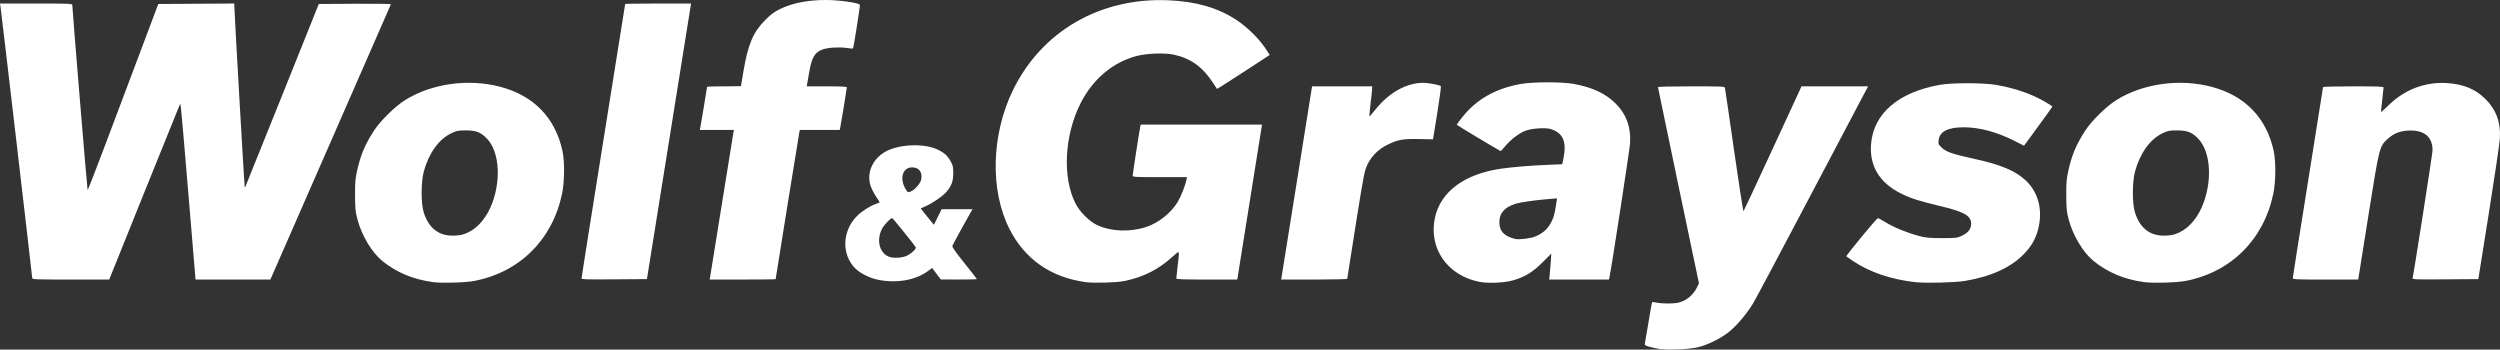<?xml version="1.0" encoding="UTF-8" standalone="no"?>
<!-- Created with Inkscape (http://www.inkscape.org/) -->

<svg
   version="1.1"
   id="svg1"
   width="2807.932"
   height="392.629"
   viewBox="0 0 2807.932 392.629"
   sodipodi:docname="Wolf-Grayson-Logo.png"
   xmlns:inkscape="http://www.inkscape.org/namespaces/inkscape"
   xmlns:sodipodi="http://sodipodi.sourceforge.net/DTD/sodipodi-0.dtd"
   xmlns="http://www.w3.org/2000/svg"
   xmlns:svg="http://www.w3.org/2000/svg">
  <rect x="0" y="0" width="2807.932" height="392.629" fill="#333333" stroke="none"/>
  <defs
     id="defs1" />
  <sodipodi:namedview
     id="namedview1"
     pagecolor="#ffffff"
     bordercolor="#000000"
     borderopacity="0.25"
     inkscape:showpageshadow="2"
     inkscape:pageopacity="0.0"
     inkscape:pagecheckerboard="0"
     inkscape:deskcolor="#d1d1d1" />
  <g
     inkscape:groupmode="layer"
     inkscape:label="Image"
     id="g1"
     transform="translate(-14.5,486.554)">
    <path
       style="fill:#ffffff"
       d="m 1878.214,-94.625 c -3.279,-0.517 -8.372,-1.641 -11.319,-2.498 -5.033,-1.463 -5.324,-1.721 -4.805,-4.26 0.304,-1.486 2.158,-12.362 4.12,-24.169 1.962,-11.807 3.693,-21.593 3.847,-21.747 0.154,-0.154 2.944,0.215 6.199,0.82 3.256,0.605 9.995,0.924 14.975,0.71 7.359,-0.317 10.118,-0.91 14.724,-3.164 6.141,-3.004 11.529,-8.559 14.744,-15.201 l 2.033,-4.2 -23.029,-109.679 c -12.666,-60.324 -23.029,-110.105 -23.029,-110.625 0,-0.578 14.553,-0.946 37.383,-0.946 35.066,0 37.412,0.111 37.851,1.788 0.257,0.983 4.892,32.716 10.3,70.517 5.408,37.801 10.156,68.384 10.553,67.962 0.397,-0.422 15.223,-32.154 32.947,-70.517 l 32.227,-69.75 h 37.405 37.405 l -4.951,9.25 c -2.723,5.088 -30.794,58.3 -62.381,118.25 -31.586,59.95 -59.495,112.375 -62.019,116.5 -6.8,11.114 -17.243,23.609 -25.72,30.774 -9.158,7.741 -24.223,15.37 -36,18.233 -9.821,2.387 -33.857,3.466 -43.461,1.952 z M 500.879,-169.687 c -22.385,-3.025 -41.295,-10.927 -57.044,-23.839 -11.808,-9.681 -23.079,-28.531 -27.839,-46.558 -2.334,-8.84 -2.649,-11.973 -2.72,-27 -0.067,-14.322 0.286,-18.641 2.242,-27.419 4.002,-17.965 8.833,-29.5 18.88,-45.081 7.257,-11.254 24.057,-27.735 35.455,-34.781 29.871,-18.467 70.837,-24.119 106.568,-14.704 37.589,9.904 61.698,34.78 69.825,72.046 2.577,11.816 2.362,34.804 -0.451,48.173 -10.822,51.447 -47.472,87.9 -98.305,97.781 -10.061,1.956 -36.557,2.742 -46.612,1.383 z m 39.353,-55.777 c 11.804,-5.524 21.863,-18.017 27.631,-34.319 9.755,-27.565 6.835,-57.83 -6.903,-71.569 -6.799,-6.799 -11.949,-8.731 -23.285,-8.732 -8.648,-6.8e-4 -10.117,0.291 -16.374,3.255 -13.855,6.562 -25.17,22.279 -30.77,42.745 -3.246,11.863 -3.307,35.977 -0.116,46.122 5.712,18.162 17.48,26.92 34.97,26.025 6.518,-0.334 9.577,-1.06 14.847,-3.526 z m 693.647,55.777 c -39.129,-5.289 -68.469,-25.801 -85.68,-59.898 -21.835,-43.259 -20.287,-105.628 3.857,-155.361 32.235,-66.4 97.921,-104.508 174.619,-101.307 31.019,1.294 55.317,8.275 76.214,21.896 13.295,8.666 27.044,22.542 35.084,35.409 l 2.585,4.137 -29.481,19.24 c -16.214,10.582 -29.592,19.071 -29.727,18.863 -0.136,-0.207 -1.992,-3.077 -4.125,-6.377 -11.652,-18.026 -25.14,-27.857 -43.916,-32.012 -10.456,-2.314 -30.578,-1.637 -42.133,1.418 -27.056,7.152 -49.45,26.127 -63.25,53.594 -17.94,35.709 -20.286,82.633 -5.589,111.821 4.821,9.574 15.423,20.22 24.339,24.44 15.589,7.378 37.135,8.202 55.435,2.12 13.663,-4.541 27.639,-15.656 35.071,-27.89 3.643,-5.998 8.683,-18.683 9.83,-24.741 l 0.615,-3.25 h -30.475 c -27.349,0 -30.475,-0.165 -30.475,-1.61 0,-1.746 7.685,-51.449 8.526,-55.14 l 0.512,-2.25 h 68.112 68.112 l -0.502,3.25 c -0.276,1.788 -6.522,40.937 -13.881,86.999 l -13.379,83.749 -34.25,10e-4 c -26.739,9.8e-4 -34.248,-0.273 -34.241,-1.249 0,-0.688 0.676,-6.875 1.491,-13.75 2.24,-18.886 2.554,-18.127 -4.75,-11.481 -16.494,15.007 -32.461,23.244 -54.333,28.029 -8.596,1.881 -34.447,2.67 -44.213,1.35 z m 442.296,-0.309 c -35.967,-7.031 -57.283,-37.633 -50.036,-71.834 6.183,-29.177 32.925,-49.187 73.725,-55.165 13.469,-1.974 32.333,-3.545 52.811,-4.4 l 16.5,-0.689 1.247,-6 c 3.986,-19.183 -0.207,-29.121 -14.145,-33.522 -5.83,-1.841 -21.741,-0.745 -28.672,1.976 -7.213,2.831 -16.607,10.051 -22.49,17.285 -2.567,3.156 -4.953,5.588 -5.303,5.404 -6.535,-3.438 -49.137,-29.046 -49.137,-29.536 0,-0.376 2.887,-4.291 6.415,-8.701 15.914,-19.89 37.027,-31.885 65.141,-37.008 13.788,-2.513 46.968,-2.541 60.283,-0.051 20.856,3.9 35.469,10.8 46.743,22.072 11.898,11.895 17.085,26.074 16.129,44.082 -0.373,7.024 -21.028,141.439 -23.242,151.25 l -0.508,2.25 h -33.575 -33.575 l 0.554,-4.75 c 0.305,-2.612 0.841,-9.17 1.193,-14.572 l 0.638,-9.822 -9.849,9.872 c -10.998,11.024 -19.921,16.442 -33.376,20.264 -9.641,2.739 -27.695,3.507 -37.473,1.596 z m 61.94,-50.652 c 7.726,-2.891 13.453,-7.508 17.338,-13.978 3.686,-6.14 4.828,-9.782 6.645,-21.204 l 1.263,-7.936 -8.093,0.654 c -16.794,1.357 -32.623,3.591 -38.584,5.447 -12.238,3.809 -18.152,10.489 -18.152,20.505 0,10.28 5.08,15.738 17.643,18.957 3.943,1.01 16.42,-0.38 21.94,-2.446 z m 427.56,50.998 c -26.818,-2.965 -51.128,-11.173 -69.5,-23.468 -3.85,-2.576 -7.383,-5.041 -7.851,-5.476 -0.828,-0.77 34.034,-42.99 35.498,-42.99 0.403,0 4.473,2.254 9.043,5.01 9.589,5.781 24.383,11.776 37.31,15.12 7.629,1.974 11.513,2.331 25.5,2.349 15.149,0.019 16.92,-0.169 21.632,-2.302 7.113,-3.219 10.492,-7 11.037,-12.351 1.002,-9.835 -6.452,-14.57 -32.936,-20.926 -26.127,-6.27 -34.586,-8.961 -45.923,-14.609 -23.923,-11.919 -35.382,-30.834 -33.487,-55.276 2.669,-34.438 30.683,-58.517 77.666,-66.756 13.348,-2.341 48.637,-2.293 62.512,0.085 21.53,3.689 40.035,10.09 55.673,19.258 4.305,2.524 7.827,4.813 7.827,5.087 0,0.447 -12.532,17.826 -26.631,36.931 l -5.254,7.119 -10.307,-5.269 c -19.749,-10.096 -39.734,-15.47 -57.533,-15.47 -17.577,0 -26.932,4.781 -28.006,14.312 -0.511,4.536 -0.354,4.916 3.593,8.67 4.963,4.722 12.002,7.128 36.54,12.494 29.937,6.546 46.185,13.4 57.852,24.403 14.14,13.335 19.19,33.332 13.771,54.524 -2.724,10.651 -7.313,18.804 -15.366,27.302 -14.714,15.526 -37.087,25.87 -66.659,30.821 -11.416,1.911 -44.028,2.731 -56,1.407 z m 257.204,-0.037 c -22.385,-3.025 -41.295,-10.927 -57.044,-23.839 -11.808,-9.681 -23.079,-28.531 -27.838,-46.558 -2.334,-8.84 -2.65,-11.973 -2.72,-27 -0.067,-14.322 0.286,-18.641 2.242,-27.419 4.002,-17.965 8.833,-29.5 18.881,-45.081 7.257,-11.254 24.057,-27.735 35.455,-34.781 29.871,-18.467 70.837,-24.119 106.568,-14.704 37.589,9.904 61.698,34.78 69.825,72.046 2.577,11.816 2.362,34.804 -0.451,48.173 -10.822,51.447 -47.472,87.9 -98.305,97.781 -10.061,1.956 -36.557,2.742 -46.612,1.383 z m 39.353,-55.777 c 11.804,-5.524 21.863,-18.017 27.631,-34.319 9.755,-27.565 6.835,-57.83 -6.903,-71.569 -6.8,-6.799 -11.949,-8.731 -23.285,-8.732 -8.648,-6.8e-4 -10.117,0.291 -16.373,3.255 -13.855,6.562 -25.17,22.279 -30.77,42.745 -3.246,11.863 -3.307,35.977 -0.117,46.122 5.712,18.162 17.48,26.92 34.97,26.025 6.518,-0.334 9.577,-1.06 14.847,-3.526 z m -1460.358,53.376 c -9.739,-1.765 -20.973,-7.218 -26.731,-12.976 -15.707,-15.707 -14.82,-42.125 1.977,-58.922 5.373,-5.373 15.04,-11.511 21.643,-13.742 1.876,-0.634 3.557,-1.268 3.734,-1.41 0.177,-0.141 -1.538,-2.983 -3.813,-6.315 -2.274,-3.332 -5.055,-8.662 -6.179,-11.844 -5.302,-15.007 2.234,-31.711 17.884,-39.642 15.891,-8.053 43.456,-8.66 58.023,-1.278 7.067,3.581 10.427,6.696 13.809,12.8 2.587,4.671 2.952,6.326 2.939,13.333 -0.018,9.544 -2.143,15.004 -8.541,21.945 -4.444,4.821 -15.133,11.984 -23.216,15.558 l -4.772,2.11 4.481,5.694 c 2.465,3.131 5.798,7.266 7.408,9.188 l 2.926,3.495 4.337,-8.745 4.337,-8.745 h 17.359 17.359 l -1.956,3.25 c -3.167,5.262 -20.047,36.168 -20.738,37.968 -0.443,1.155 3.591,6.91 13.448,19.18 7.745,9.641 14.082,17.771 14.082,18.066 0,0.295 -9.113,0.515 -20.25,0.49 l -20.25,-0.046 -4.862,-6.457 -4.862,-6.457 -4.779,3.508 c -13.688,10.048 -34.027,13.757 -54.797,9.993 z m 31.563,-27.409 c 5.517,-2.864 10.511,-7.795 9.541,-9.421 -2.095,-3.513 -25.697,-32.667 -26.445,-32.667 -1.964,0 -9.198,7.738 -11.523,12.324 -6.69,13.202 -2.229,28.273 9.328,31.512 5.22,1.463 14.56,0.608 19.099,-1.748 z m 5.112,-72.523 c 4.292,-2.219 9.941,-9.067 10.665,-12.927 1.554,-8.281 -2.473,-13.638 -10.252,-13.638 -10.823,0 -14.471,12.699 -7.11,24.75 2.243,3.672 2.809,3.825 6.697,1.815 z m -987.875,97.664 c 0,-2.02 -34.676,-298.739 -35.583,-304.479 l -0.592,-3.75 h 40.588 c 37.979,0 40.59,0.112 40.613,1.75 0.08,5.58 16.765,207.373 17.18,207.788 0.277,0.277 9.787,-24.143 21.133,-54.267 11.346,-30.124 29.098,-77.271 39.448,-104.771 l 18.819,-50 42.697,-0.261 42.697,-0.261 -0.028,2.261 c -0.059,4.746 11.304,203.282 11.656,203.677 0.204,0.229 0.525,0.229 0.713,0 0.188,-0.229 18.833,-46.542 41.433,-102.917 l 41.091,-102.5 40.654,-0.261 c 23.481,-0.151 40.512,0.115 40.317,0.629 -0.185,0.49 -30.712,70.242 -67.837,155.006 l -67.5,154.115 -42.036,0.006 -42.036,0.006 -7.81,-93.75 c -4.296,-51.562 -8.145,-96 -8.554,-98.75 l -0.744,-5 -1.974,4.5 c -1.085,2.475 -19.045,46.909 -39.91,98.743 l -37.936,94.243 -43.25,0.007 c -40.724,0.006 -43.25,-0.097 -43.25,-1.765 z m 617,0.243 c 0,-0.854 11.025,-70.376 24.5,-154.492 13.475,-84.117 24.5,-153.174 24.5,-153.46 0,-0.286 16.655,-0.52 37.012,-0.52 h 37.012 l -0.617,3.75 c -0.339,2.062 -11.494,71.7 -24.789,154.75 l -24.172,151 -36.723,0.262 c -32.642,0.233 -36.723,0.09 -36.723,-1.29 z m 144.387,-1.222 c 0.3,-1.512 6.195,-38.075 13.1,-81.25 6.905,-43.175 12.806,-79.737 13.113,-81.25 l 0.559,-2.75 h -19.159 -19.159 l 0.563,-2.75 c 0.704,-3.438 7.596,-44.87 7.596,-45.666 0,-0.321 8.55,-0.584 19,-0.584 10.45,0 19.012,-0.113 19.027,-0.25 0.015,-0.138 1.345,-7.999 2.955,-17.469 5.072,-29.825 10.854,-43.287 24.43,-56.878 6.365,-6.372 9.899,-8.983 16.588,-12.256 13.814,-6.758 31.499,-10.185 52.211,-10.116 14.302,0.048 36.601,3.282 37.399,5.424 0.425,1.141 -7.025,48.294 -7.744,49.012 -0.243,0.243 -3.574,-0.023 -7.403,-0.591 -8.251,-1.223 -20.597,-0.447 -26.606,1.674 -8.673,3.06 -12.187,8.793 -14.938,24.368 -1.028,5.82 -2.125,12.044 -2.439,13.831 l -0.57,3.25 h 22.545 c 15.525,0 22.545,0.337 22.545,1.084 0,1.27 -6.77,42.356 -7.525,45.666 l -0.513,2.25 h -22.401 -22.401 l -0.583,2.75 c -0.57,2.689 -26.576,163.973 -26.576,164.82 0,0.236 -16.686,0.43 -37.079,0.43 h -37.079 z m 641.869,0 c 0.278,-1.512 8.097,-50.337 17.375,-108.498 l 16.869,-105.748 33.75,-0.002 33.75,-0.002 -0.048,2.75 c -0.027,1.512 -0.84,9.171 -1.807,17.019 -0.967,7.848 -1.455,14.148 -1.083,14 0.371,-0.148 3.518,-3.815 6.992,-8.148 14.967,-18.669 34.689,-29.586 53.447,-29.586 5.386,0 18.392,2.453 19.63,3.702 0.416,0.42 -1.388,14.038 -4.009,30.263 l -4.766,29.5 -15.927,-0.307 c -18.197,-0.35 -23.322,0.589 -35.427,6.497 -10.026,4.893 -17.92,12.798 -22.469,22.501 -3.215,6.857 -4.016,11.003 -12.979,67.142 -5.254,32.908 -9.552,60.246 -9.552,60.75 0,0.539 -15.287,0.917 -37.125,0.917 h -37.125 z m 1135.744,1.203 c 0,-0.851 7.65,-49.284 17,-107.629 9.35,-58.345 17,-106.474 17,-106.953 0,-0.479 15.3,-0.871 34,-0.871 26.538,0 33.998,0.274 33.991,1.25 0,0.688 -0.676,6.875 -1.491,13.75 -0.815,6.875 -1.486,13.017 -1.491,13.649 0,0.632 3.939,-2.743 8.764,-7.5 17.769,-17.519 40.917,-26.323 65.227,-24.81 18.857,1.174 32.231,6.719 43.592,18.073 12.02,12.012 17.169,26.358 16.003,44.588 -0.334,5.225 -5.912,42.8 -12.396,83.5 l -11.789,74 -37.115,0.262 c -35.012,0.247 -37.091,0.162 -36.693,-1.5 1.582,-6.606 22.396,-139.886 22.392,-143.382 -0.019,-14.871 -8.764,-22.507 -25.494,-22.263 -10.161,0.148 -17.64,2.905 -24.421,9.002 -9.862,8.867 -9.633,7.967 -22.316,87.628 l -11.263,70.747 -36.75,0.003 c -32.499,0.003 -36.75,-0.176 -36.75,-1.544 z"
       id="path1" />
  </g>
</svg>
